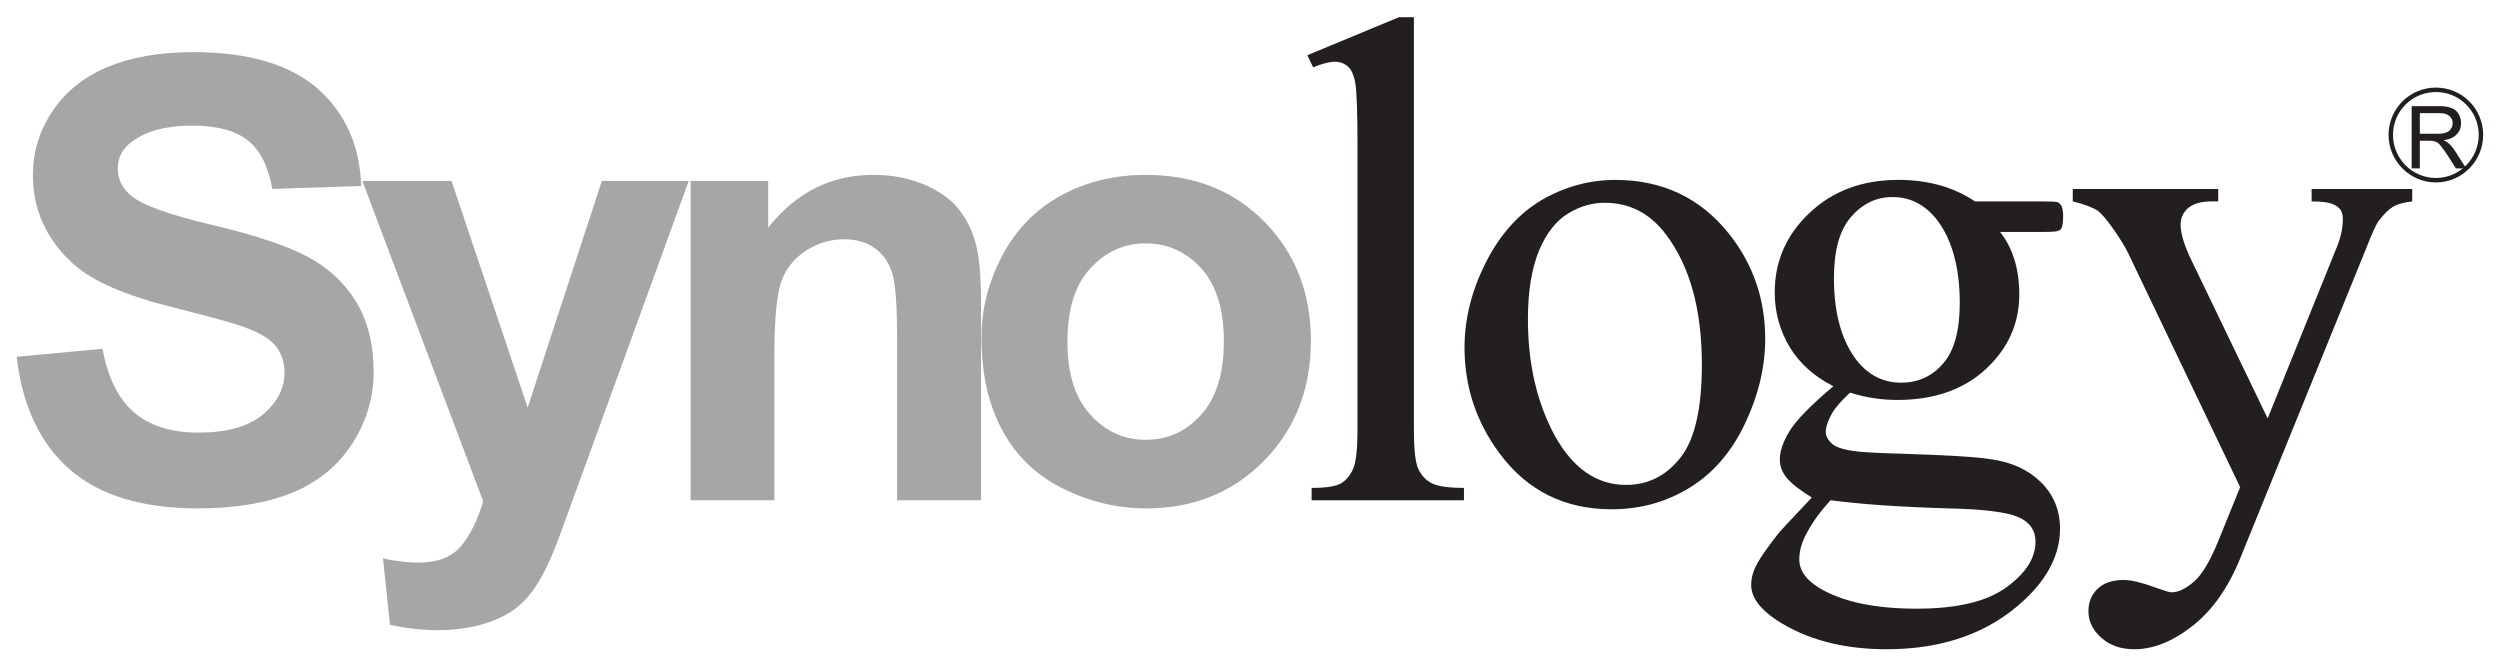 <?xml version="1.0" encoding="UTF-8" standalone="no"?>
<svg
   xmlns:dc="http://purl.org/dc/elements/1.1/"
   xmlns:cc="http://creativecommons.org/ns#"
   xmlns:rdf="http://www.w3.org/1999/02/22-rdf-syntax-ns#"
   xmlns:svg="http://www.w3.org/2000/svg"
   xmlns="http://www.w3.org/2000/svg"
   version="1.1"
   id="svg3104"
   height="79.84"
   width="300">
  <defs
     id="defs3106" />
  <g
     transform="translate(-311.047,-470.397)"
     id="layer1">
    <g
       id="g3051"
       transform="matrix(2.986,0,0,-2.986,195.281,2130.626)">
      <g
         id="g12"
         transform="translate(39.438,541.665)">
        <path
           d="m 0,0 3.45,0.323 c 0.213,-1.158 0.635,-2.012 1.27,-2.558 0.638,-0.542 1.5,-0.812 2.583,-0.812 1.144,0 2.008,0.245 2.595,0.726 0.58,0.492 0.867,1.053 0.867,1.695 0,0.417 -0.123,0.78 -0.364,1.072 C 10.156,0.733 9.73,0.993 9.124,1.199 8.705,1.359 7.757,1.614 6.28,1.989 4.375,2.458 3.037,3.045 2.276,3.734 1.196,4.714 0.654,5.908 0.654,7.306 c 0,0.9 0.249,1.751 0.765,2.527 0.506,0.788 1.244,1.387 2.205,1.803 0.958,0.4 2.105,0.609 3.472,0.609 2.209,0 3.872,-0.489 4.994,-1.461 1.119,-0.99 1.702,-2.289 1.757,-3.919 L 10.275,6.745 C 10.117,7.635 9.801,8.291 9.295,8.693 8.799,9.092 8.048,9.292 7.054,9.292 6.023,9.292 5.213,9.08 4.633,8.648 4.253,8.37 4.066,8.013 4.066,7.557 4.066,7.132 4.24,6.782 4.594,6.483 5.039,6.097 6.132,5.704 7.86,5.3 9.592,4.888 10.868,4.462 11.694,4.021 12.522,3.58 13.173,2.979 13.641,2.212 c 0.464,-0.748 0.706,-1.704 0.706,-2.827 0,-1.012 -0.284,-1.97 -0.845,-2.851 -0.561,-0.881 -1.357,-1.547 -2.382,-1.98 -1.029,-0.421 -2.308,-0.646 -3.84,-0.646 -2.231,0 -3.949,0.521 -5.143,1.564 C 0.945,-3.491 0.232,-1.98 0,0"
           style="fill:#a7a5a6;fill-opacity:1;fill-rule:nonzero;stroke:none"
           id="path14" />
      </g>
      <g
         id="g16"
         transform="translate(53.333,548.733)">
        <path
           d="M 0,0 3.582,0 6.642,-9.109 9.624,0 13.115,0 8.628,-12.336 7.806,-14.587 c -0.297,-0.751 -0.577,-1.32 -0.845,-1.714 -0.268,-0.402 -0.577,-0.726 -0.925,-0.967 -0.355,-0.239 -0.784,-0.432 -1.284,-0.569 -0.512,-0.139 -1.086,-0.216 -1.728,-0.216 -0.647,0 -1.286,0.077 -1.915,0.216 l -0.28,2.665 c 0.525,-0.111 1.002,-0.166 1.425,-0.166 0.78,0 1.361,0.23 1.734,0.689 0.377,0.472 0.665,1.068 0.864,1.782 L 0,0 z"
           style="fill:#a7a5a6;fill-opacity:1;fill-rule:nonzero;stroke:none"
           id="path18" />
      </g>
      <g
         id="g20"
         transform="translate(78.194,535.901)">
        <path
           d="m 0,0 -3.373,0 0,6.532 c 0,1.376 -0.07,2.263 -0.219,2.673 -0.148,0.405 -0.377,0.721 -0.709,0.947 -0.326,0.223 -0.726,0.336 -1.183,0.336 -0.593,0 -1.119,-0.164 -1.593,-0.487 C -7.551,9.682 -7.87,9.259 -8.044,8.737 -8.215,8.201 -8.305,7.228 -8.305,5.791 l 0,-5.791 -3.366,0 0,12.832 3.118,0 0,-1.879 c 1.122,1.421 2.53,2.123 4.229,2.123 0.755,0 1.438,-0.138 2.061,-0.396 0.622,-0.278 1.096,-0.612 1.408,-1.035 0.317,-0.419 0.539,-0.893 0.665,-1.418 C -0.065,9.704 0,8.936 0,7.951 L 0,0 z"
           style="fill:#a7a5a6;fill-opacity:1;fill-rule:nonzero;stroke:none"
           id="path22" />
      </g>
      <g
         id="g24"
         transform="translate(81.666,542.281)">
        <path
           d="M 0,0 C 0,-1.281 0.3,-2.26 0.909,-2.924 1.516,-3.609 2.26,-3.95 3.15,-3.95 c 0.89,0 1.635,0.341 2.241,1.026 0.596,0.664 0.896,1.654 0.896,2.94 0,1.268 -0.3,2.237 -0.896,2.908 C 4.785,3.595 4.04,3.943 3.15,3.943 2.26,3.943 1.516,3.595 0.909,2.924 0.3,2.253 0,1.273 0,0 m -3.453,0.171 c 0,1.138 0.281,2.218 0.835,3.279 0.554,1.051 1.341,1.857 2.36,2.417 1.019,0.557 2.157,0.828 3.411,0.828 1.944,0 3.531,-0.628 4.768,-1.888 1.241,-1.261 1.864,-2.854 1.864,-4.775 0,-1.941 -0.628,-3.543 -1.88,-4.822 -1.25,-1.272 -2.83,-1.919 -4.729,-1.919 -1.174,0 -2.293,0.271 -3.363,0.802 -1.067,0.532 -1.877,1.31 -2.431,2.341 -0.554,1.02 -0.835,2.267 -0.835,3.737"
           style="fill:#a7a5a6;fill-opacity:1;fill-rule:nonzero;stroke:none"
           id="path26" />
      </g>
      <g
         id="g28"
         transform="translate(95.59,555.312)">
        <path
           d="m 0,0 0,-16.567 c 0,-0.79 0.058,-1.313 0.169,-1.563 0.116,-0.262 0.289,-0.455 0.524,-0.586 0.239,-0.131 0.681,-0.199 1.319,-0.199 l 0,-0.496 -6.122,0 0,0.496 c 0.574,0 0.964,0.059 1.184,0.184 0.202,0.123 0.366,0.31 0.485,0.587 0.12,0.271 0.175,0.796 0.175,1.577 l 0,11.305 c 0,1.423 -0.029,2.293 -0.09,2.622 -0.058,0.326 -0.162,0.544 -0.297,0.66 -0.139,0.123 -0.312,0.191 -0.523,0.191 -0.228,0 -0.522,-0.084 -0.873,-0.223 L -4.282,-1.527 -0.605,0 0,0 z"
           style="fill:#231f20;fill-opacity:1;fill-rule:nonzero;stroke:none"
           id="path30" />
      </g>
      <g
         id="g32"
         transform="translate(103.261,547.855)">
        <path
           d="m 0,0 c -0.484,0 -0.967,-0.125 -1.454,-0.419 -0.487,-0.289 -0.883,-0.783 -1.184,-1.493 -0.299,-0.724 -0.45,-1.64 -0.45,-2.764 0,-1.817 0.367,-3.366 1.085,-4.693 0.726,-1.304 1.677,-1.969 2.857,-1.969 0.89,0 1.615,0.372 2.183,1.09 0.577,0.724 0.865,1.969 0.865,3.742 0,2.216 -0.478,3.947 -1.433,5.22 C 1.822,-0.421 0.999,0 0,0 m 0.419,0.919 c 1.899,0 3.418,-0.719 4.568,-2.157 0.974,-1.225 1.461,-2.633 1.461,-4.223 0,-1.122 -0.264,-2.254 -0.803,-3.394 -0.539,-1.144 -1.277,-2.009 -2.225,-2.589 -0.944,-0.583 -1.989,-0.874 -3.146,-0.874 -1.892,0 -3.392,0.751 -4.501,2.246 -0.938,1.26 -1.409,2.68 -1.409,4.257 0,1.148 0.284,2.279 0.851,3.405 0.575,1.14 1.322,1.969 2.254,2.524 0.929,0.532 1.912,0.805 2.95,0.805"
           style="fill:#231f20;fill-opacity:1;fill-rule:nonzero;stroke:none"
           id="path34" />
      </g>
      <g
         id="g36"
         transform="translate(114.826,548.085)">
        <path
           d="m 0,0 c -0.671,0 -1.225,-0.28 -1.681,-0.813 -0.45,-0.532 -0.673,-1.331 -0.673,-2.437 0,-1.424 0.306,-2.528 0.919,-3.318 0.473,-0.594 1.064,-0.891 1.783,-0.891 0.686,0 1.254,0.263 1.692,0.777 0.442,0.515 0.661,1.317 0.661,2.413 0,1.442 -0.306,2.56 -0.928,3.37 C 1.305,-0.31 0.718,0 0,0 m -2.489,-12.184 c -0.416,-0.45 -0.726,-0.883 -0.942,-1.29 -0.216,-0.38 -0.316,-0.753 -0.316,-1.078 0,-0.447 0.258,-0.82 0.784,-1.146 0.909,-0.555 2.221,-0.844 3.934,-0.844 1.63,0 2.829,0.289 3.61,0.863 0.78,0.568 1.164,1.176 1.164,1.825 0,0.461 -0.232,0.796 -0.697,0.996 -0.474,0.201 -1.408,0.317 -2.815,0.346 -2.046,0.061 -3.624,0.18 -4.722,0.328 m 0.112,4.581 c -0.76,0.387 -1.338,0.896 -1.75,1.563 -0.403,0.675 -0.607,1.407 -0.607,2.21 0,1.238 0.459,2.306 1.387,3.182 0.932,0.889 2.125,1.338 3.576,1.338 1.185,0 2.214,-0.28 3.084,-0.864 l 2.642,0 c 0.393,0 0.618,-0.013 0.686,-0.035 C 6.7,-0.239 6.74,-0.28 6.773,-0.325 6.825,-0.41 6.856,-0.555 6.856,-0.761 6.856,-0.999 6.831,-1.174 6.786,-1.257 6.758,-1.303 6.712,-1.345 6.641,-1.363 6.573,-1.39 6.348,-1.402 5.951,-1.402 l -1.628,0 c 0.516,-0.657 0.771,-1.497 0.771,-2.519 0,-1.16 -0.451,-2.162 -1.336,-2.985 -0.89,-0.829 -2.082,-1.248 -3.571,-1.248 -0.619,0 -1.249,0.091 -1.896,0.294 -0.38,-0.358 -0.639,-0.656 -0.767,-0.915 -0.139,-0.266 -0.207,-0.482 -0.207,-0.657 0,-0.167 0.074,-0.31 0.229,-0.463 0.145,-0.141 0.442,-0.248 0.877,-0.307 0.248,-0.047 0.89,-0.082 1.902,-0.111 1.866,-0.059 3.079,-0.13 3.627,-0.223 0.845,-0.117 1.522,-0.435 2.025,-0.936 0.503,-0.505 0.754,-1.122 0.754,-1.859 0,-1.013 -0.483,-1.978 -1.443,-2.87 -1.407,-1.313 -3.251,-1.971 -5.524,-1.971 -1.747,0 -3.224,0.385 -4.429,1.175 -0.681,0.455 -1.016,0.922 -1.016,1.416 0,0.209 0.049,0.432 0.142,0.65 0.151,0.342 0.464,0.79 0.934,1.391 0.062,0.086 0.52,0.573 1.361,1.465 -0.468,0.294 -0.802,0.542 -0.992,0.772 -0.195,0.223 -0.294,0.48 -0.294,0.759 0,0.324 0.125,0.695 0.38,1.12 0.258,0.435 0.851,1.047 1.773,1.821"
           style="fill:#231f20;fill-opacity:1;fill-rule:nonzero;stroke:none"
           id="path38" />
      </g>
      <g
         id="g40"
         transform="translate(122.069,548.41)">
        <path
           d="m 0,0 5.845,0 0,-0.5 -0.283,0 c -0.413,0 -0.719,-0.096 -0.925,-0.265 -0.204,-0.183 -0.303,-0.403 -0.303,-0.66 0,-0.362 0.145,-0.849 0.451,-1.474 l 3.047,-6.322 2.789,6.907 c 0.154,0.38 0.232,0.744 0.232,1.121 0,0.162 -0.039,0.281 -0.096,0.361 -0.075,0.097 -0.188,0.183 -0.343,0.236 C 10.262,-0.535 9.986,-0.5 9.599,-0.5 l 0,0.5 4.043,0 0,-0.5 c -0.336,-0.035 -0.596,-0.112 -0.777,-0.219 -0.185,-0.113 -0.384,-0.312 -0.6,-0.605 -0.084,-0.132 -0.246,-0.475 -0.468,-1.049 l -5.064,-12.46 c -0.494,-1.215 -1.139,-2.123 -1.941,-2.742 -0.8,-0.624 -1.571,-0.922 -2.312,-0.922 -0.539,0 -0.98,0.144 -1.332,0.462 -0.345,0.305 -0.518,0.658 -0.518,1.063 0,0.378 0.124,0.673 0.376,0.91 0.251,0.241 0.603,0.348 1.039,0.348 0.303,0 0.719,-0.098 1.238,-0.291 0.364,-0.125 0.596,-0.205 0.69,-0.205 0.274,0 0.567,0.148 0.896,0.428 0.322,0.278 0.648,0.822 0.974,1.623 l 0.883,2.176 -4.498,9.4 C 2.091,-2.298 1.871,-1.95 1.574,-1.528 1.345,-1.213 1.158,-0.997 1.013,-0.88 0.803,-0.744 0.464,-0.612 0,-0.5 L 0,0 z"
           style="fill:#231f20;fill-opacity:1;fill-rule:nonzero;stroke:none"
           id="path42" />
      </g>
      <g
         id="g44"
         transform="translate(136.017,550.631)">
        <path
           d="M 0,0 0.705,0 C 0.854,0 0.974,0.009 1.057,0.052 1.144,0.07 1.206,0.132 1.25,0.197 1.299,0.269 1.319,0.346 1.319,0.426 1.319,0.539 1.277,0.635 1.189,0.713 1.106,0.788 0.97,0.826 0.79,0.826 L 0,0.826 0,0 z m -0.329,-1.393 0,2.502 1.099,0 c 0.223,0 0.39,-0.028 0.51,-0.08 C 1.4,0.988 1.482,0.91 1.554,0.803 1.625,0.681 1.656,0.555 1.656,0.426 1.656,0.242 1.602,0.093 1.482,-0.023 1.373,-0.148 1.196,-0.229 0.957,-0.261 1.048,-0.303 1.112,-0.348 1.154,-0.384 1.25,-0.471 1.341,-0.58 1.425,-0.709 l 0.435,-0.684 -0.41,0 -0.332,0.517 C 1.022,-0.735 0.941,-0.612 0.879,-0.535 0.812,-0.45 0.764,-0.4 0.712,-0.357 0.666,-0.328 0.616,-0.316 0.564,-0.3 0.526,-0.289 0.461,-0.283 0.376,-0.283 l -0.376,0 0,-1.11 -0.329,0 z"
           style="fill:#231f20;fill-opacity:1;fill-rule:nonzero;stroke:none"
           id="path46" />
      </g>
      <g
         id="g48"
         transform="translate(138.473,550.583)">
        <path
           d="m 0,0 c 0,-0.999 -0.813,-1.821 -1.809,-1.821 -1.003,0 -1.815,0.822 -1.815,1.821 0,1.006 0.812,1.812 1.815,1.812 C -0.813,1.812 0,1.006 0,0 z"
           style="fill:none;stroke:#231f20;stroke-width:0.179;stroke-linecap:butt;stroke-linejoin:miter;stroke-miterlimit:4;stroke-opacity:1;stroke-dasharray:none"
           id="path50" />
      </g>
    </g>
  </g>
</svg>

